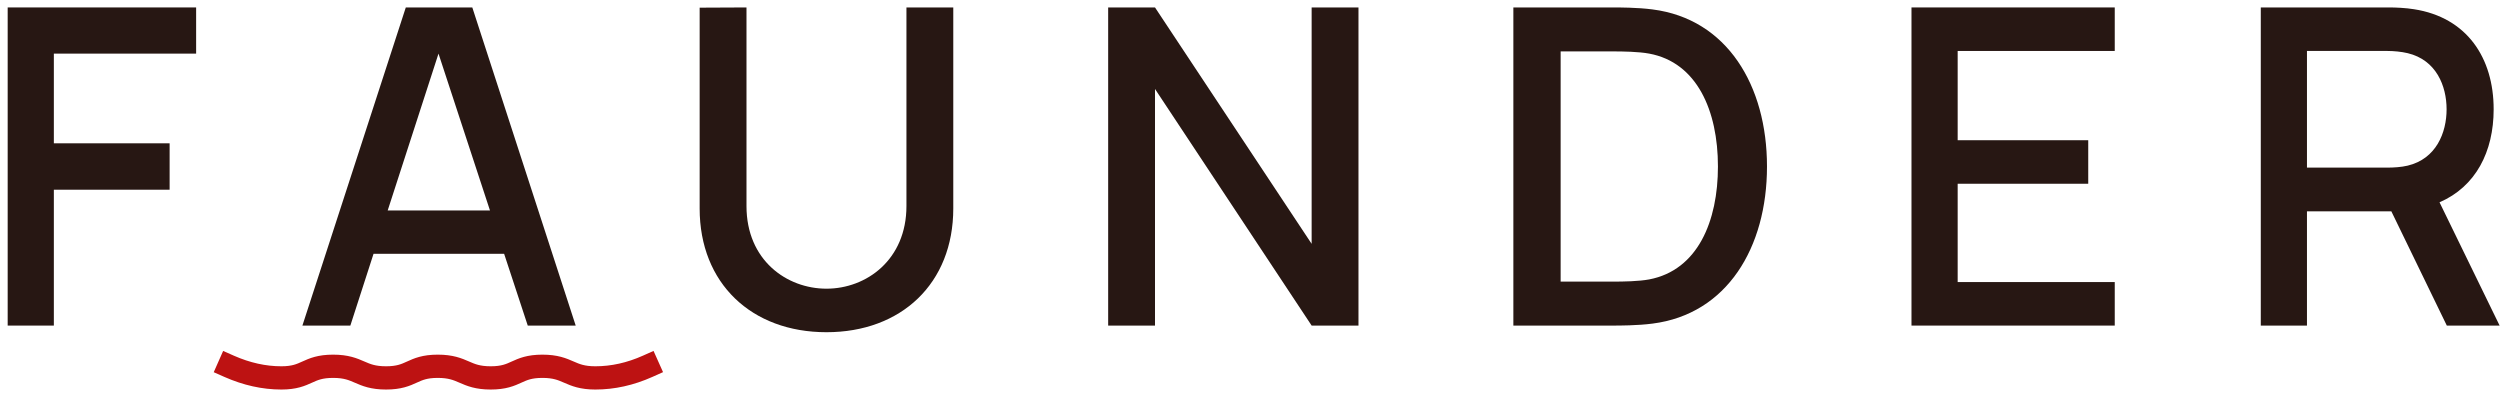 <?xml version="1.0" encoding="UTF-8"?>
<svg width="215px" height="34px" viewBox="0 0 215 34" version="1.1" xmlns="http://www.w3.org/2000/svg" xmlns:xlink="http://www.w3.org/1999/xlink">
    <title>Faunder</title>
    <g id="website-v2" stroke="none" stroke-width="1" fill="none" fill-rule="evenodd">
        <g id="website" transform="translate(-535, -392)">
            <g id="Faunder" transform="translate(533, 379)">
                <path d="M21.7,44.5 C23.209,45.167 24.709,45.5 26.2,45.5 C28.437,45.5 28.398,44.5 30.648,44.5 C32.899,44.5 32.95,45.5 35.2,45.5 C37.45,45.5 37.398,44.5 39.648,44.5 C41.899,44.5 41.95,45.5 44.2,45.5 C46.45,45.5 46.398,44.5 48.648,44.5 C50.899,44.5 50.937,45.5 53.2,45.5 C54.709,45.5 56.209,45.167 57.7,44.5" id="Line" stroke="#BD1212" stroke-width="2" stroke-linecap="square"></path>
                <polygon id="Path" fill="#271713" fill-rule="nonzero" points="2.66 41 6.631 41 6.631 29.315 16.587 29.315 16.587 25.325 6.631 25.325 6.631 17.611 18.867 17.611 18.867 13.64 2.66 13.64"></polygon>
                <path d="M28.007,41 L32.13,41 L34.125,34.825 L45.354,34.825 L47.387,41 L51.51,41 L42.618,13.64 L36.899,13.64 L28.007,41 Z M35.341,31.101 L39.711,17.611 L44.138,31.101 L35.341,31.101 Z" id="Shape" fill="#271713" fill-rule="nonzero"></path>
                <path d="M73.076,41.57 C79.517,41.57 83.982,37.371 83.982,30.93 L83.982,13.64 L79.954,13.64 L79.954,30.721 C79.954,35.338 76.515,37.827 73.076,37.827 C69.675,37.827 66.198,35.395 66.198,30.721 L66.198,13.64 L62.17,13.659 L62.17,30.93 C62.17,37.371 66.635,41.57 73.076,41.57 Z" id="Path" fill="#271713" fill-rule="nonzero"></path>
                <polygon id="Path" fill="#271713" fill-rule="nonzero" points="97.302 41 101.33 41 101.33 20.651 114.801 41 118.829 41 118.829 13.64 114.801 13.64 114.801 33.97 101.33 13.64 97.302 13.64"></polygon>
                <path d="M132.149,41 L140.718,41 C141.212,41 142.846,41 144.119,40.829 C150.522,40.012 153.961,34.293 153.961,27.32 C153.961,20.347 150.522,14.628 144.119,13.811 C142.827,13.64 141.212,13.64 140.718,13.64 L132.149,13.64 L132.149,41 Z M140.718,37.219 L136.215,37.219 L136.215,17.421 L140.718,17.421 C141.554,17.421 142.922,17.44 143.834,17.611 C147.938,18.371 149.743,22.513 149.743,27.32 C149.743,32.013 148.014,36.231 143.834,37.029 C142.922,37.2 141.592,37.219 140.718,37.219 Z" id="Shape" fill="#271713" fill-rule="nonzero"></path>
                <polygon id="Path" fill="#271713" fill-rule="nonzero" points="166.388 41 183.868 41 183.868 37.257 170.359 37.257 170.359 28.802 181.588 28.802 181.588 25.059 170.359 25.059 170.359 17.383 183.868 17.383 183.868 13.64 166.388 13.64"></polygon>
                <path d="M196.428,41 L200.399,41 L200.399,31.177 L207.657,31.177 L212.426,41 L216.967,41 L211.799,30.398 C214.915,29.049 216.454,26.047 216.454,22.399 C216.454,17.972 214.155,14.495 209.595,13.792 C208.892,13.678 208.018,13.64 207.486,13.64 L196.428,13.64 L196.428,41 Z M207.334,27.415 L200.399,27.415 L200.399,17.383 L207.334,17.383 C207.828,17.383 208.512,17.44 209.063,17.573 C211.514,18.162 212.407,20.385 212.407,22.399 C212.407,24.413 211.514,26.655 209.063,27.244 C208.512,27.377 207.828,27.415 207.334,27.415 Z" id="Shape" fill="#271713" fill-rule="nonzero"></path>
            </g>
        </g>
    </g>
</svg>